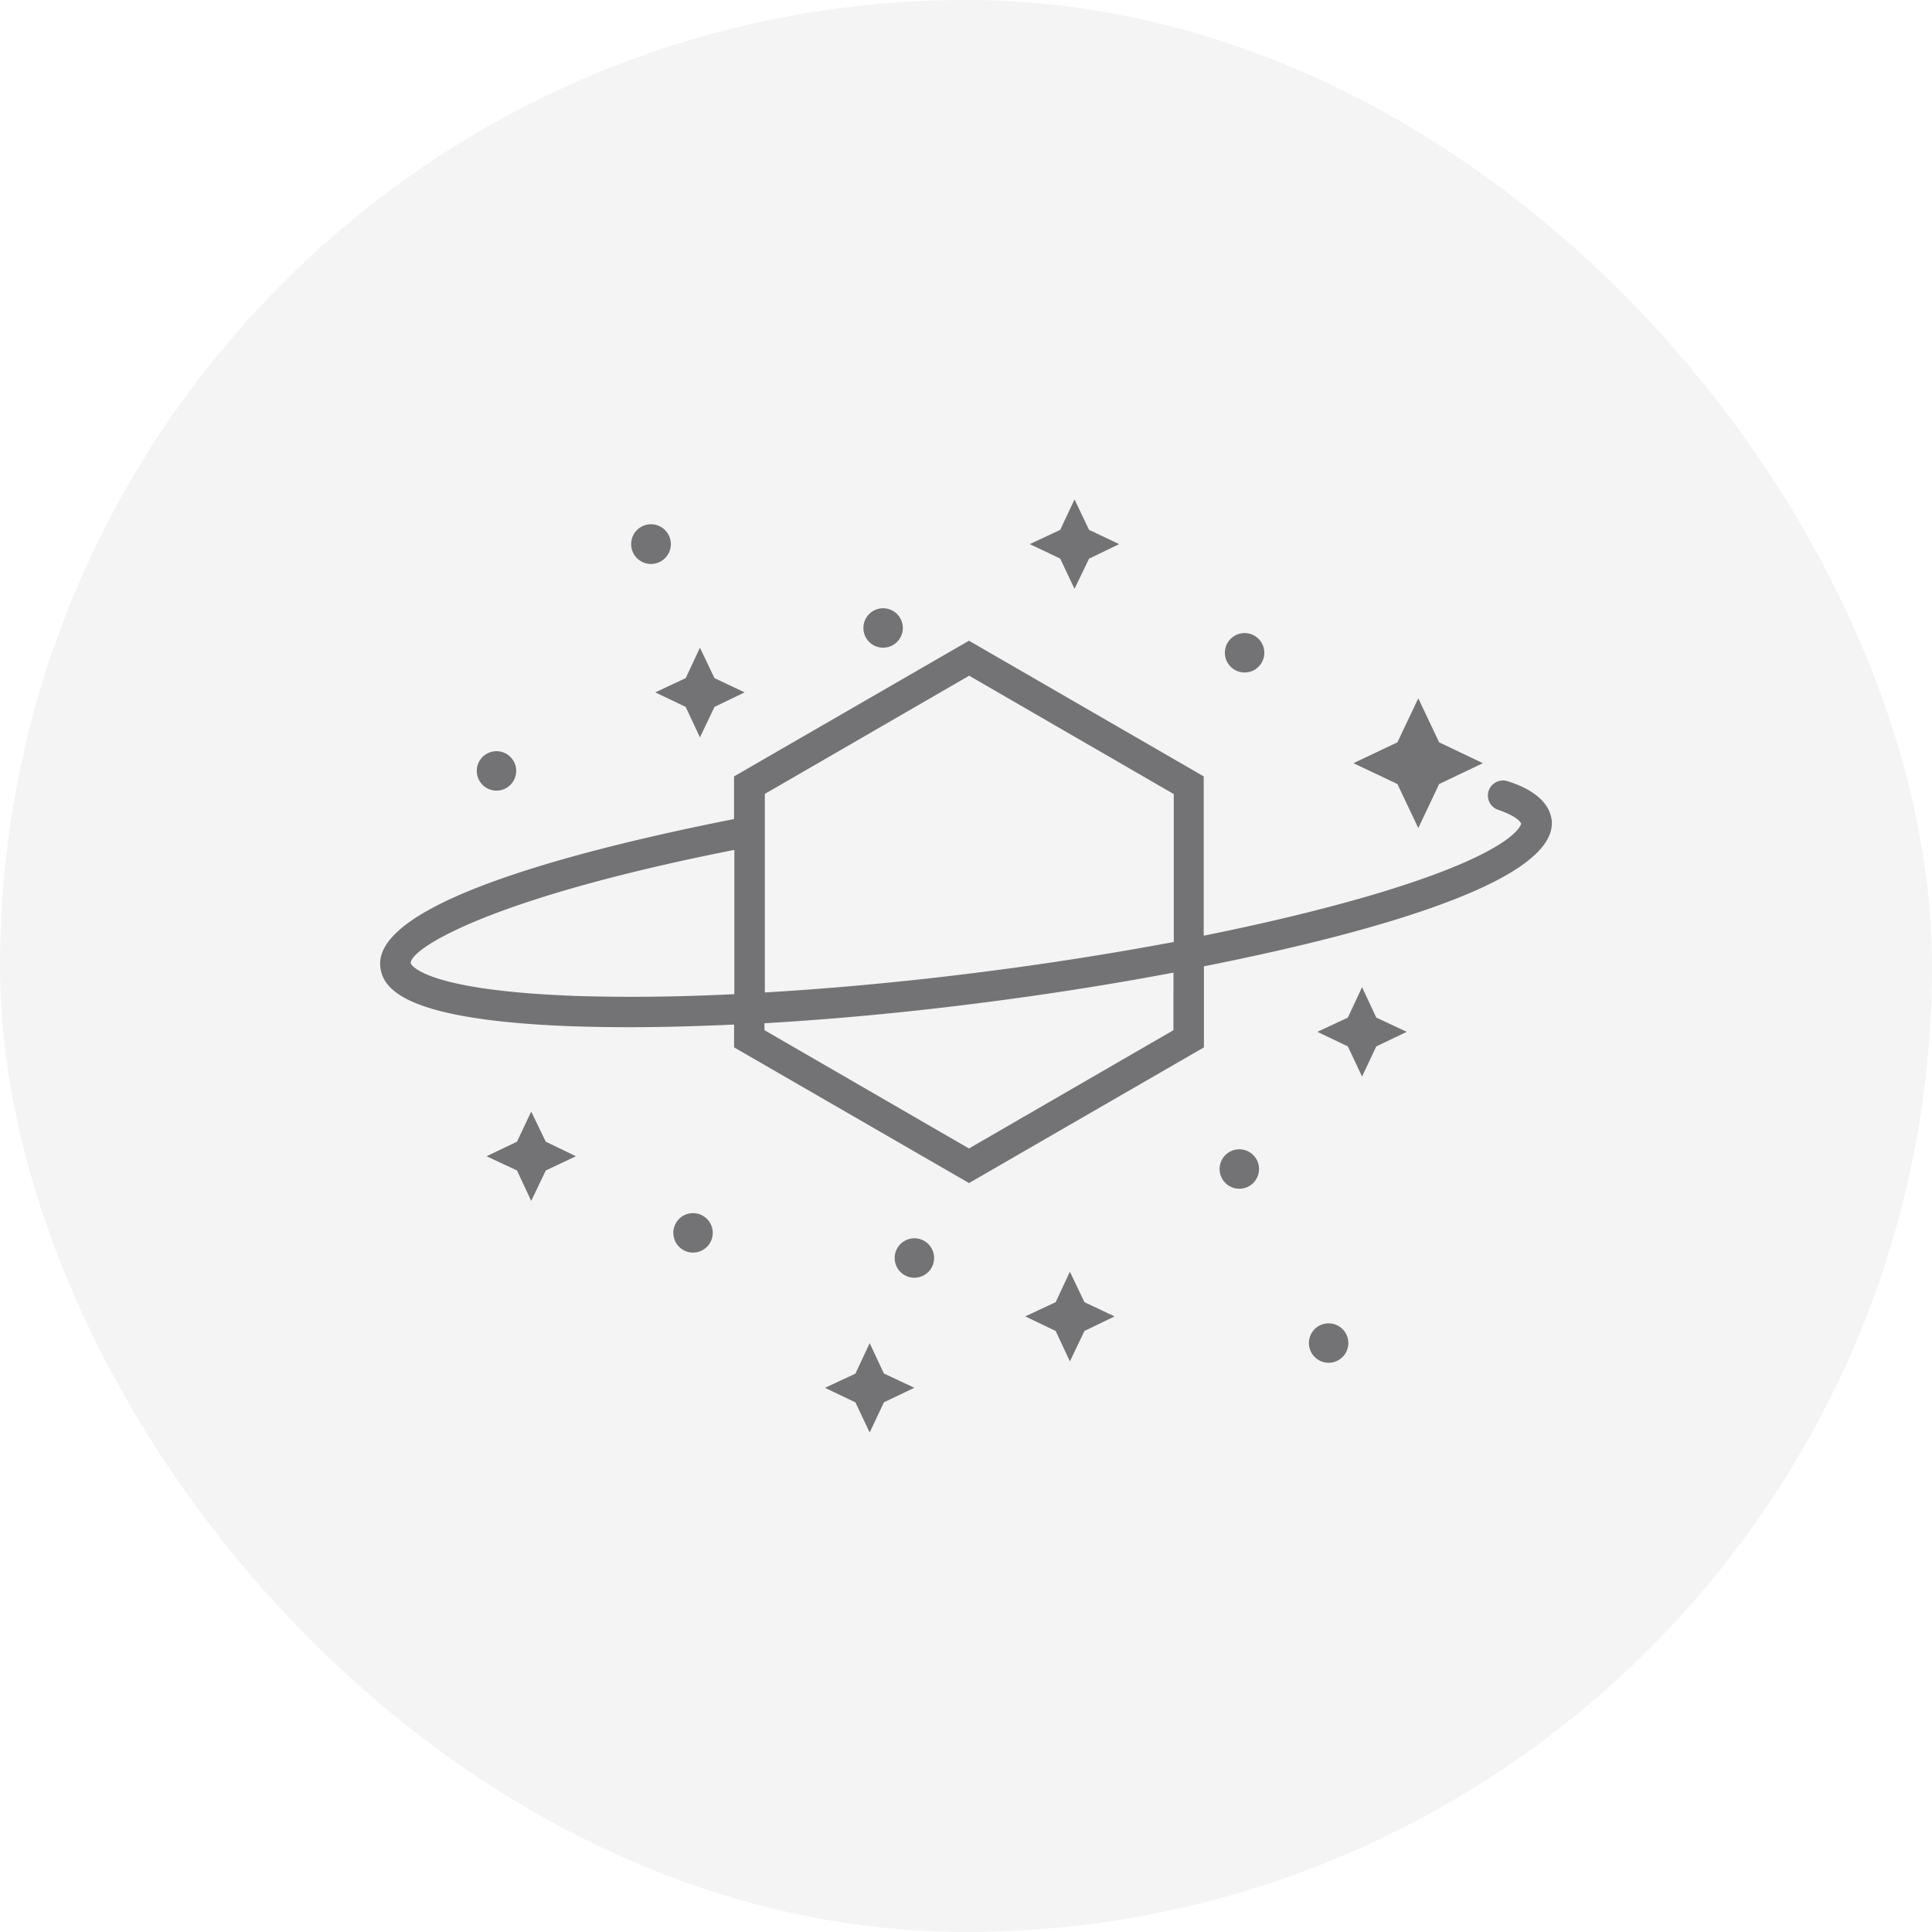 <svg xmlns="http://www.w3.org/2000/svg" width="49" height="49" viewBox="0 0 49 49">
  <g id="Group_2998" data-name="Group 2998" transform="translate(-0.335)">
    <rect id="Rectangle_1412" data-name="Rectangle 1412" width="49" height="49" rx="24.5" transform="translate(0.335)" fill="#1c1c1e" opacity="0.05"/>
    <g id="Layer_1" data-name="Layer 1" transform="translate(9.982 12.667)">
      <g id="Group_3422" data-name="Group 3422" transform="translate(-0.007)">
        <path id="Path_4406" data-name="Path 4406" d="M29.706,8.818c-.076-.629-.848-.9-1.108-.982a.382.382,0,0,0-.252.722c.545.185.587.352.587.352s-.084.713-3.751,1.8c-1.25.369-2.711.722-4.3,1.041V7.711L14.928,4.27,8.97,7.711V8.793C5.395,9.5-.211,10.866,0,12.553c.067.562.646,1.334,4.817,1.494.487.017,1,.025,1.527.025.822,0,1.7-.025,2.627-.067v.579l5.958,3.441,5.958-3.441V12.528c4.5-.89,9-2.207,8.82-3.718ZM14.937,5.16l5.186,3v3.751c-1.578.294-3.264.562-5.01.78-1.863.235-3.667.4-5.362.5V9.112h0V8.155l5.186-3ZM4.849,13.275c-3.827-.151-4.078-.814-4.078-.822-.042-.336,1.846-1.62,8.207-2.878v3.659c-1.511.076-2.9.084-4.129.042Zm15.265.873-5.186,3-5.186-3v-.176c1.72-.1,3.567-.269,5.455-.512,1.4-.176,3.139-.436,4.918-.772Z" transform="translate(0.007 -0.687)" fill="#737274"/>
        <path id="Path_4407" data-name="Path 4407" d="M20.763,2.266l.369-.764.764-.369L21.132.772,20.763,0,20.4.772l-.772.361L20.4,1.5Z" transform="translate(-3.151)" fill="#737274"/>
        <path id="Path_4408" data-name="Path 4408" d="M9.082,5.982l.361.772.369-.772.764-.369-.764-.361L9.443,4.48l-.361.772-.772.361Z" transform="translate(-1.331 -0.72)" fill="#737274"/>
        <path id="Path_4409" data-name="Path 4409" d="M31.055,9.3l.529-1.116,1.108-.529-1.108-.529L31.055,6.01l-.529,1.116-1.116.529,1.116.529Z" transform="translate(-4.724 -0.966)" fill="#737274"/>
        <path id="Path_4410" data-name="Path 4410" d="M29.453,14.74l-.361.772-.772.361.772.369.361.764.361-.764.772-.369-.772-.361Z" transform="translate(-4.548 -2.37)" fill="#737274"/>
        <path id="Path_4411" data-name="Path 4411" d="M4.343,18.5l-.361.764-.772.369.772.361.361.772.369-.772.764-.361-.764-.369Z" transform="translate(-0.51 -2.975)" fill="#737274"/>
        <path id="Path_4412" data-name="Path 4412" d="M20.623,23.34l-.361.772-.772.361.772.369.361.772.369-.772.764-.369-.764-.361Z" transform="translate(-3.128 -3.753)" fill="#737274"/>
        <path id="Path_4413" data-name="Path 4413" d="M14.573,25.5l-.361.772-.772.361.772.369.361.764L14.934,27l.772-.369-.772-.361Z" transform="translate(-2.156 -4.101)" fill="#737274"/>
        <path id="Path_4414" data-name="Path 4414" d="M3.414,8.607a.5.5,0,1,0-.5-.5.5.5,0,0,0,.5.5Z" transform="translate(-0.462 -1.222)" fill="#737274"/>
        <circle id="Ellipse_32" data-name="Ellipse 32" cx="0.504" cy="0.504" r="0.504" transform="translate(6.367 0.629)" fill="#737274"/>
        <path id="Path_4415" data-name="Path 4415" d="M15.1,4.287a.5.5,0,1,0-.5-.5A.5.5,0,0,0,15.1,4.287Z" transform="translate(-2.342 -0.527)" fill="#737274"/>
        <path id="Path_4416" data-name="Path 4416" d="M26.024,5.037a.5.5,0,1,0-.5-.5A.5.5,0,0,0,26.024,5.037Z" transform="translate(-4.098 -0.648)" fill="#737274"/>
        <path id="Path_4417" data-name="Path 4417" d="M25.864,19.64a.5.5,0,1,0,.5.5A.5.5,0,0,0,25.864,19.64Z" transform="translate(-4.072 -3.158)" fill="#737274"/>
        <path id="Path_4418" data-name="Path 4418" d="M9.354,21.57a.5.5,0,1,0,.5.5A.5.5,0,0,0,9.354,21.57Z" transform="translate(-1.417 -3.469)" fill="#737274"/>
        <path id="Path_4419" data-name="Path 4419" d="M16.044,22.33a.5.5,0,1,0,.5.5A.5.5,0,0,0,16.044,22.33Z" transform="translate(-2.493 -3.591)" fill="#737274"/>
        <path id="Path_4420" data-name="Path 4420" d="M28.564,24.9a.5.5,0,1,0,.5.5A.5.5,0,0,0,28.564,24.9Z" transform="translate(-4.507 -4.004)" fill="#737274"/>
      </g>
    </g>
  </g>
</svg>
